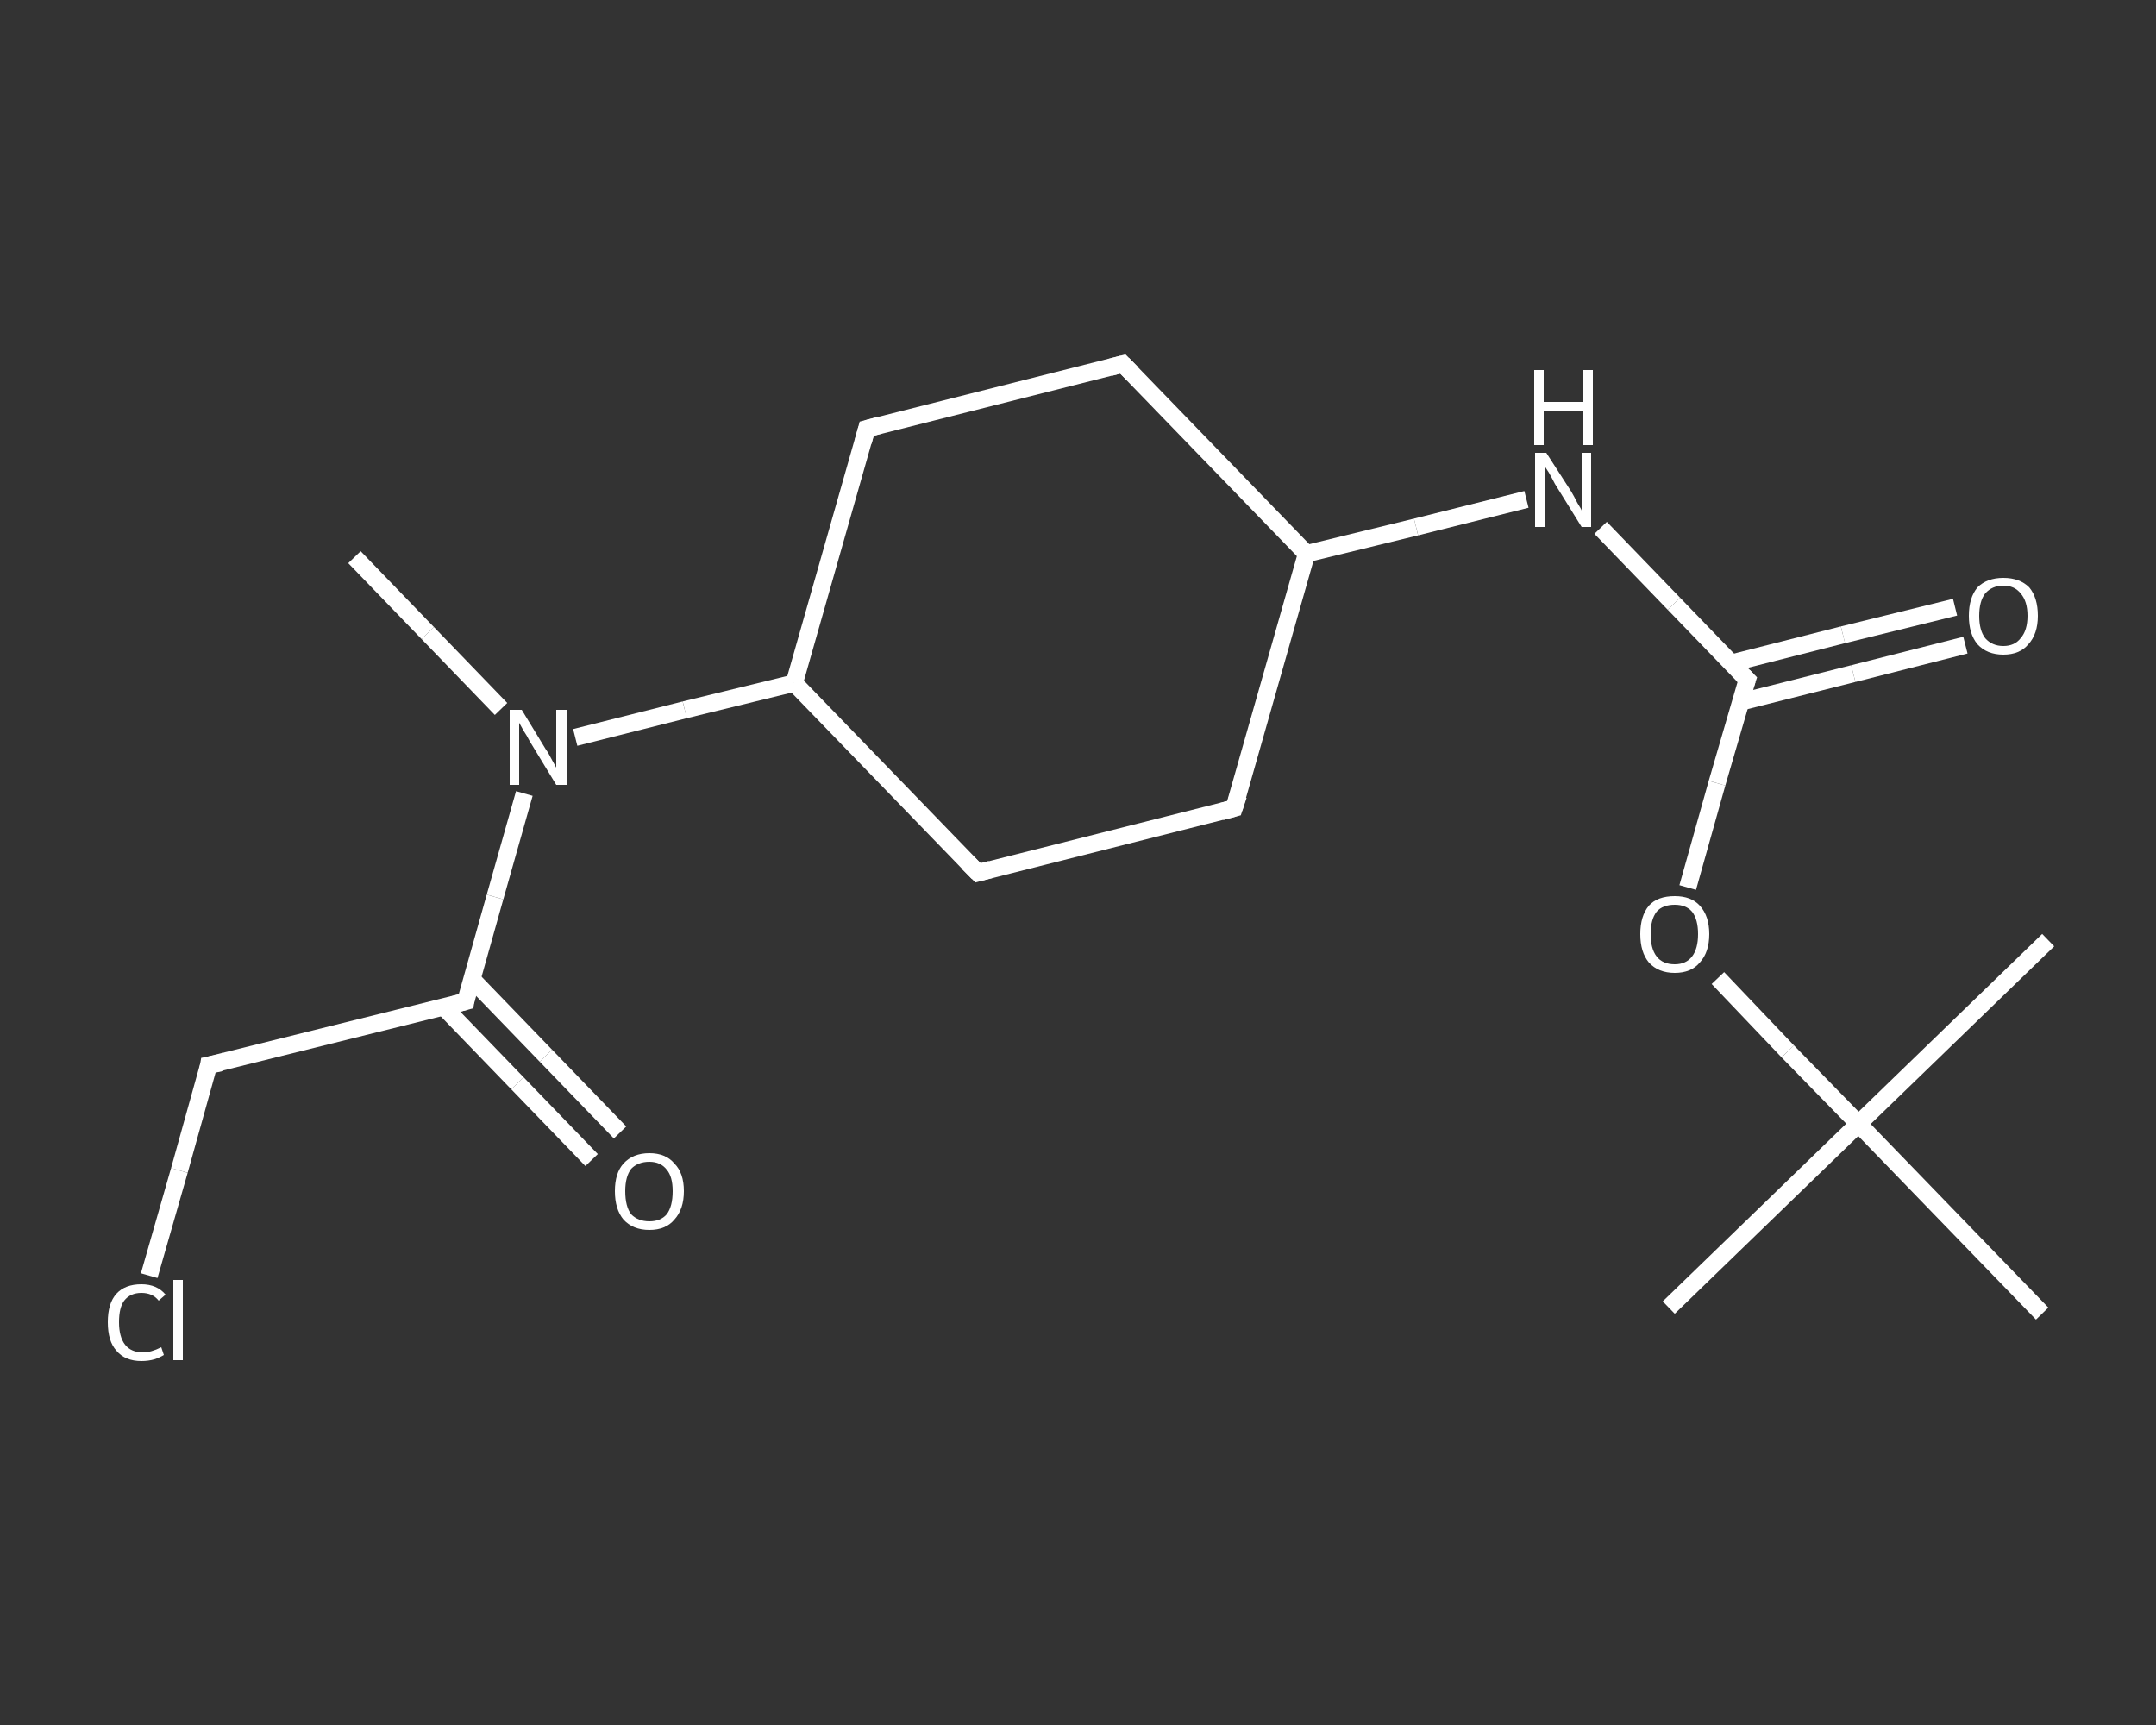 <?xml version='1.0' encoding='iso-8859-1'?>
<svg version='1.1' baseProfile='full'
              xmlns='http://www.w3.org/2000/svg'
                      xmlns:rdkit='http://www.rdkit.org/xml'
                      xmlns:xlink='http://www.w3.org/1999/xlink'
                  xml:space='preserve'
width='250px' height='200px' viewBox='0 0 250 200'>
<rect x="0" y="0" width="250" height="200" fill="#333333" stroke="none"/>
<!-- END OF HEADER -->
<rect style='opacity:1.0;fill:transparent;stroke:none' width='250.0' height='200.0' x='0.0' y='0.0'> </rect>
<path class='bond-0 atom-0 atom-1' d='M 41.1,64.6 L 49.6,73.4' style='fill:none;fill-rule:evenodd;stroke:#FFFFFF;stroke-width:2.0px;stroke-linecap:butt;stroke-linejoin:miter;stroke-opacity:1' />
<path class='bond-0 atom-0 atom-1' d='M 49.6,73.4 L 58.1,82.2' style='fill:none;fill-rule:evenodd;stroke:#FFFFFF;stroke-width:2.0px;stroke-linecap:butt;stroke-linejoin:miter;stroke-opacity:1' />
<path class='bond-1 atom-1 atom-2' d='M 60.8,92.0 L 57.4,104.0' style='fill:none;fill-rule:evenodd;stroke:#FFFFFF;stroke-width:2.0px;stroke-linecap:butt;stroke-linejoin:miter;stroke-opacity:1' />
<path class='bond-1 atom-1 atom-2' d='M 57.4,104.0 L 54.0,116.1' style='fill:none;fill-rule:evenodd;stroke:#FFFFFF;stroke-width:2.0px;stroke-linecap:butt;stroke-linejoin:miter;stroke-opacity:1' />
<path class='bond-2 atom-2 atom-3' d='M 51.4,116.7 L 60.0,125.6' style='fill:none;fill-rule:evenodd;stroke:#FFFFFF;stroke-width:2.0px;stroke-linecap:butt;stroke-linejoin:miter;stroke-opacity:1' />
<path class='bond-2 atom-2 atom-3' d='M 60.0,125.6 L 68.6,134.5' style='fill:none;fill-rule:evenodd;stroke:#FFFFFF;stroke-width:2.0px;stroke-linecap:butt;stroke-linejoin:miter;stroke-opacity:1' />
<path class='bond-2 atom-2 atom-3' d='M 54.7,113.5 L 63.3,122.4' style='fill:none;fill-rule:evenodd;stroke:#FFFFFF;stroke-width:2.0px;stroke-linecap:butt;stroke-linejoin:miter;stroke-opacity:1' />
<path class='bond-2 atom-2 atom-3' d='M 63.3,122.4 L 71.9,131.3' style='fill:none;fill-rule:evenodd;stroke:#FFFFFF;stroke-width:2.0px;stroke-linecap:butt;stroke-linejoin:miter;stroke-opacity:1' />
<path class='bond-3 atom-2 atom-4' d='M 54.0,116.1 L 24.2,123.5' style='fill:none;fill-rule:evenodd;stroke:#FFFFFF;stroke-width:2.0px;stroke-linecap:butt;stroke-linejoin:miter;stroke-opacity:1' />
<path class='bond-4 atom-4 atom-5' d='M 24.2,123.5 L 20.8,135.7' style='fill:none;fill-rule:evenodd;stroke:#FFFFFF;stroke-width:2.0px;stroke-linecap:butt;stroke-linejoin:miter;stroke-opacity:1' />
<path class='bond-4 atom-4 atom-5' d='M 20.8,135.7 L 17.3,147.9' style='fill:none;fill-rule:evenodd;stroke:#FFFFFF;stroke-width:2.0px;stroke-linecap:butt;stroke-linejoin:miter;stroke-opacity:1' />
<path class='bond-5 atom-1 atom-6' d='M 66.7,85.5 L 79.4,82.3' style='fill:none;fill-rule:evenodd;stroke:#FFFFFF;stroke-width:2.0px;stroke-linecap:butt;stroke-linejoin:miter;stroke-opacity:1' />
<path class='bond-5 atom-1 atom-6' d='M 79.4,82.3 L 92.1,79.2' style='fill:none;fill-rule:evenodd;stroke:#FFFFFF;stroke-width:2.0px;stroke-linecap:butt;stroke-linejoin:miter;stroke-opacity:1' />
<path class='bond-6 atom-6 atom-7' d='M 92.1,79.2 L 100.5,49.7' style='fill:none;fill-rule:evenodd;stroke:#FFFFFF;stroke-width:2.0px;stroke-linecap:butt;stroke-linejoin:miter;stroke-opacity:1' />
<path class='bond-7 atom-7 atom-8' d='M 100.5,49.7 L 130.2,42.2' style='fill:none;fill-rule:evenodd;stroke:#FFFFFF;stroke-width:2.0px;stroke-linecap:butt;stroke-linejoin:miter;stroke-opacity:1' />
<path class='bond-8 atom-8 atom-9' d='M 130.2,42.2 L 151.5,64.2' style='fill:none;fill-rule:evenodd;stroke:#FFFFFF;stroke-width:2.0px;stroke-linecap:butt;stroke-linejoin:miter;stroke-opacity:1' />
<path class='bond-9 atom-9 atom-10' d='M 151.5,64.2 L 164.2,61.1' style='fill:none;fill-rule:evenodd;stroke:#FFFFFF;stroke-width:2.0px;stroke-linecap:butt;stroke-linejoin:miter;stroke-opacity:1' />
<path class='bond-9 atom-9 atom-10' d='M 164.2,61.1 L 177.0,57.9' style='fill:none;fill-rule:evenodd;stroke:#FFFFFF;stroke-width:2.0px;stroke-linecap:butt;stroke-linejoin:miter;stroke-opacity:1' />
<path class='bond-10 atom-10 atom-11' d='M 185.6,61.2 L 194.1,70.0' style='fill:none;fill-rule:evenodd;stroke:#FFFFFF;stroke-width:2.0px;stroke-linecap:butt;stroke-linejoin:miter;stroke-opacity:1' />
<path class='bond-10 atom-10 atom-11' d='M 194.1,70.0 L 202.6,78.8' style='fill:none;fill-rule:evenodd;stroke:#FFFFFF;stroke-width:2.0px;stroke-linecap:butt;stroke-linejoin:miter;stroke-opacity:1' />
<path class='bond-11 atom-11 atom-12' d='M 201.8,81.4 L 214.9,78.1' style='fill:none;fill-rule:evenodd;stroke:#FFFFFF;stroke-width:2.0px;stroke-linecap:butt;stroke-linejoin:miter;stroke-opacity:1' />
<path class='bond-11 atom-11 atom-12' d='M 214.9,78.1 L 227.9,74.8' style='fill:none;fill-rule:evenodd;stroke:#FFFFFF;stroke-width:2.0px;stroke-linecap:butt;stroke-linejoin:miter;stroke-opacity:1' />
<path class='bond-11 atom-11 atom-12' d='M 200.7,76.9 L 213.7,73.6' style='fill:none;fill-rule:evenodd;stroke:#FFFFFF;stroke-width:2.0px;stroke-linecap:butt;stroke-linejoin:miter;stroke-opacity:1' />
<path class='bond-11 atom-11 atom-12' d='M 213.7,73.6 L 226.7,70.4' style='fill:none;fill-rule:evenodd;stroke:#FFFFFF;stroke-width:2.0px;stroke-linecap:butt;stroke-linejoin:miter;stroke-opacity:1' />
<path class='bond-12 atom-11 atom-13' d='M 202.6,78.8 L 199.1,90.8' style='fill:none;fill-rule:evenodd;stroke:#FFFFFF;stroke-width:2.0px;stroke-linecap:butt;stroke-linejoin:miter;stroke-opacity:1' />
<path class='bond-12 atom-11 atom-13' d='M 199.1,90.8 L 195.7,102.9' style='fill:none;fill-rule:evenodd;stroke:#FFFFFF;stroke-width:2.0px;stroke-linecap:butt;stroke-linejoin:miter;stroke-opacity:1' />
<path class='bond-13 atom-13 atom-14' d='M 199.2,113.4 L 207.3,121.9' style='fill:none;fill-rule:evenodd;stroke:#FFFFFF;stroke-width:2.0px;stroke-linecap:butt;stroke-linejoin:miter;stroke-opacity:1' />
<path class='bond-13 atom-13 atom-14' d='M 207.3,121.9 L 215.5,130.3' style='fill:none;fill-rule:evenodd;stroke:#FFFFFF;stroke-width:2.0px;stroke-linecap:butt;stroke-linejoin:miter;stroke-opacity:1' />
<path class='bond-14 atom-14 atom-15' d='M 215.5,130.3 L 193.5,151.6' style='fill:none;fill-rule:evenodd;stroke:#FFFFFF;stroke-width:2.0px;stroke-linecap:butt;stroke-linejoin:miter;stroke-opacity:1' />
<path class='bond-15 atom-14 atom-16' d='M 215.5,130.3 L 237.5,109.0' style='fill:none;fill-rule:evenodd;stroke:#FFFFFF;stroke-width:2.0px;stroke-linecap:butt;stroke-linejoin:miter;stroke-opacity:1' />
<path class='bond-16 atom-14 atom-17' d='M 215.5,130.3 L 236.8,152.3' style='fill:none;fill-rule:evenodd;stroke:#FFFFFF;stroke-width:2.0px;stroke-linecap:butt;stroke-linejoin:miter;stroke-opacity:1' />
<path class='bond-17 atom-9 atom-18' d='M 151.5,64.2 L 143.1,93.7' style='fill:none;fill-rule:evenodd;stroke:#FFFFFF;stroke-width:2.0px;stroke-linecap:butt;stroke-linejoin:miter;stroke-opacity:1' />
<path class='bond-18 atom-18 atom-19' d='M 143.1,93.7 L 113.4,101.2' style='fill:none;fill-rule:evenodd;stroke:#FFFFFF;stroke-width:2.0px;stroke-linecap:butt;stroke-linejoin:miter;stroke-opacity:1' />
<path class='bond-19 atom-19 atom-6' d='M 113.4,101.2 L 92.1,79.2' style='fill:none;fill-rule:evenodd;stroke:#FFFFFF;stroke-width:2.0px;stroke-linecap:butt;stroke-linejoin:miter;stroke-opacity:1' />
<path d='M 54.1,115.5 L 54.0,116.1 L 52.5,116.5' style='fill:none;stroke:#FFFFFF;stroke-width:2.0px;stroke-linecap:butt;stroke-linejoin:miter;stroke-opacity:1;' />
<path d='M 25.7,123.2 L 24.2,123.5 L 24.1,124.1' style='fill:none;stroke:#FFFFFF;stroke-width:2.0px;stroke-linecap:butt;stroke-linejoin:miter;stroke-opacity:1;' />
<path d='M 100.1,51.2 L 100.5,49.7 L 102.0,49.3' style='fill:none;stroke:#FFFFFF;stroke-width:2.0px;stroke-linecap:butt;stroke-linejoin:miter;stroke-opacity:1;' />
<path d='M 128.7,42.6 L 130.2,42.2 L 131.3,43.3' style='fill:none;stroke:#FFFFFF;stroke-width:2.0px;stroke-linecap:butt;stroke-linejoin:miter;stroke-opacity:1;' />
<path d='M 202.2,78.4 L 202.6,78.8 L 202.4,79.4' style='fill:none;stroke:#FFFFFF;stroke-width:2.0px;stroke-linecap:butt;stroke-linejoin:miter;stroke-opacity:1;' />
<path d='M 143.6,92.2 L 143.1,93.7 L 141.6,94.1' style='fill:none;stroke:#FFFFFF;stroke-width:2.0px;stroke-linecap:butt;stroke-linejoin:miter;stroke-opacity:1;' />
<path d='M 114.9,100.8 L 113.4,101.2 L 112.3,100.1' style='fill:none;stroke:#FFFFFF;stroke-width:2.0px;stroke-linecap:butt;stroke-linejoin:miter;stroke-opacity:1;' />
<path class='atom-1' d='M 60.5 82.3
L 63.3 86.9
Q 63.6 87.3, 64.0 88.1
Q 64.5 89.0, 64.5 89.0
L 64.5 82.3
L 65.7 82.3
L 65.7 91.0
L 64.5 91.0
L 61.4 85.9
Q 61.1 85.3, 60.7 84.7
Q 60.3 84.0, 60.2 83.8
L 60.2 91.0
L 59.1 91.0
L 59.1 82.3
L 60.5 82.3
' fill='#FFFFFF'/>
<path class='atom-3' d='M 71.3 138.1
Q 71.3 136.0, 72.3 134.9
Q 73.4 133.7, 75.3 133.7
Q 77.2 133.7, 78.2 134.9
Q 79.3 136.0, 79.3 138.1
Q 79.3 140.2, 78.2 141.4
Q 77.2 142.6, 75.3 142.6
Q 73.4 142.6, 72.3 141.4
Q 71.3 140.2, 71.3 138.1
M 75.3 141.6
Q 76.6 141.6, 77.3 140.8
Q 78.0 139.9, 78.0 138.1
Q 78.0 136.4, 77.3 135.6
Q 76.6 134.7, 75.3 134.7
Q 74.0 134.7, 73.2 135.5
Q 72.5 136.4, 72.5 138.1
Q 72.5 139.9, 73.2 140.8
Q 74.0 141.6, 75.3 141.6
' fill='#FFFFFF'/>
<path class='atom-5' d='M 12.5 153.3
Q 12.5 151.1, 13.5 150.0
Q 14.5 148.9, 16.4 148.9
Q 18.2 148.9, 19.2 150.1
L 18.4 150.8
Q 17.7 149.9, 16.4 149.9
Q 15.1 149.9, 14.4 150.8
Q 13.8 151.6, 13.8 153.3
Q 13.8 155.0, 14.5 155.9
Q 15.2 156.8, 16.6 156.8
Q 17.5 156.8, 18.7 156.2
L 19.0 157.1
Q 18.5 157.4, 17.9 157.6
Q 17.2 157.8, 16.4 157.8
Q 14.5 157.8, 13.5 156.6
Q 12.5 155.5, 12.5 153.3
' fill='#FFFFFF'/>
<path class='atom-5' d='M 20.1 148.4
L 21.2 148.4
L 21.2 157.7
L 20.1 157.7
L 20.1 148.4
' fill='#FFFFFF'/>
<path class='atom-10' d='M 179.3 52.5
L 182.2 57.0
Q 182.5 57.5, 182.9 58.3
Q 183.4 59.1, 183.4 59.2
L 183.4 52.5
L 184.5 52.5
L 184.5 61.1
L 183.4 61.1
L 180.3 56.1
Q 180.0 55.5, 179.6 54.8
Q 179.2 54.2, 179.1 54.0
L 179.1 61.1
L 178.0 61.1
L 178.0 52.5
L 179.3 52.5
' fill='#FFFFFF'/>
<path class='atom-10' d='M 177.9 42.9
L 179.0 42.9
L 179.0 46.6
L 183.5 46.6
L 183.5 42.9
L 184.7 42.9
L 184.7 51.6
L 183.5 51.6
L 183.5 47.6
L 179.0 47.6
L 179.0 51.6
L 177.9 51.6
L 177.9 42.9
' fill='#FFFFFF'/>
<path class='atom-12' d='M 228.3 71.4
Q 228.3 69.3, 229.3 68.1
Q 230.4 67.0, 232.3 67.0
Q 234.2 67.0, 235.3 68.1
Q 236.3 69.3, 236.3 71.4
Q 236.3 73.5, 235.2 74.7
Q 234.2 75.9, 232.3 75.9
Q 230.4 75.9, 229.3 74.7
Q 228.3 73.5, 228.3 71.4
M 232.3 74.9
Q 233.6 74.9, 234.3 74.0
Q 235.1 73.1, 235.1 71.4
Q 235.1 69.7, 234.3 68.8
Q 233.6 67.9, 232.3 67.9
Q 231.0 67.9, 230.2 68.8
Q 229.5 69.7, 229.5 71.4
Q 229.5 73.1, 230.2 74.0
Q 231.0 74.9, 232.3 74.9
' fill='#FFFFFF'/>
<path class='atom-13' d='M 190.2 108.3
Q 190.2 106.2, 191.2 105.0
Q 192.2 103.9, 194.2 103.9
Q 196.1 103.9, 197.1 105.0
Q 198.2 106.2, 198.2 108.3
Q 198.2 110.4, 197.1 111.6
Q 196.1 112.8, 194.2 112.8
Q 192.3 112.8, 191.2 111.6
Q 190.2 110.4, 190.2 108.3
M 194.2 111.8
Q 195.5 111.8, 196.2 110.9
Q 196.9 110.0, 196.9 108.3
Q 196.9 106.6, 196.2 105.7
Q 195.5 104.9, 194.2 104.9
Q 192.8 104.9, 192.1 105.7
Q 191.4 106.6, 191.4 108.3
Q 191.4 110.0, 192.1 110.9
Q 192.8 111.8, 194.2 111.8
' fill='#FFFFFF'/>
</svg>
